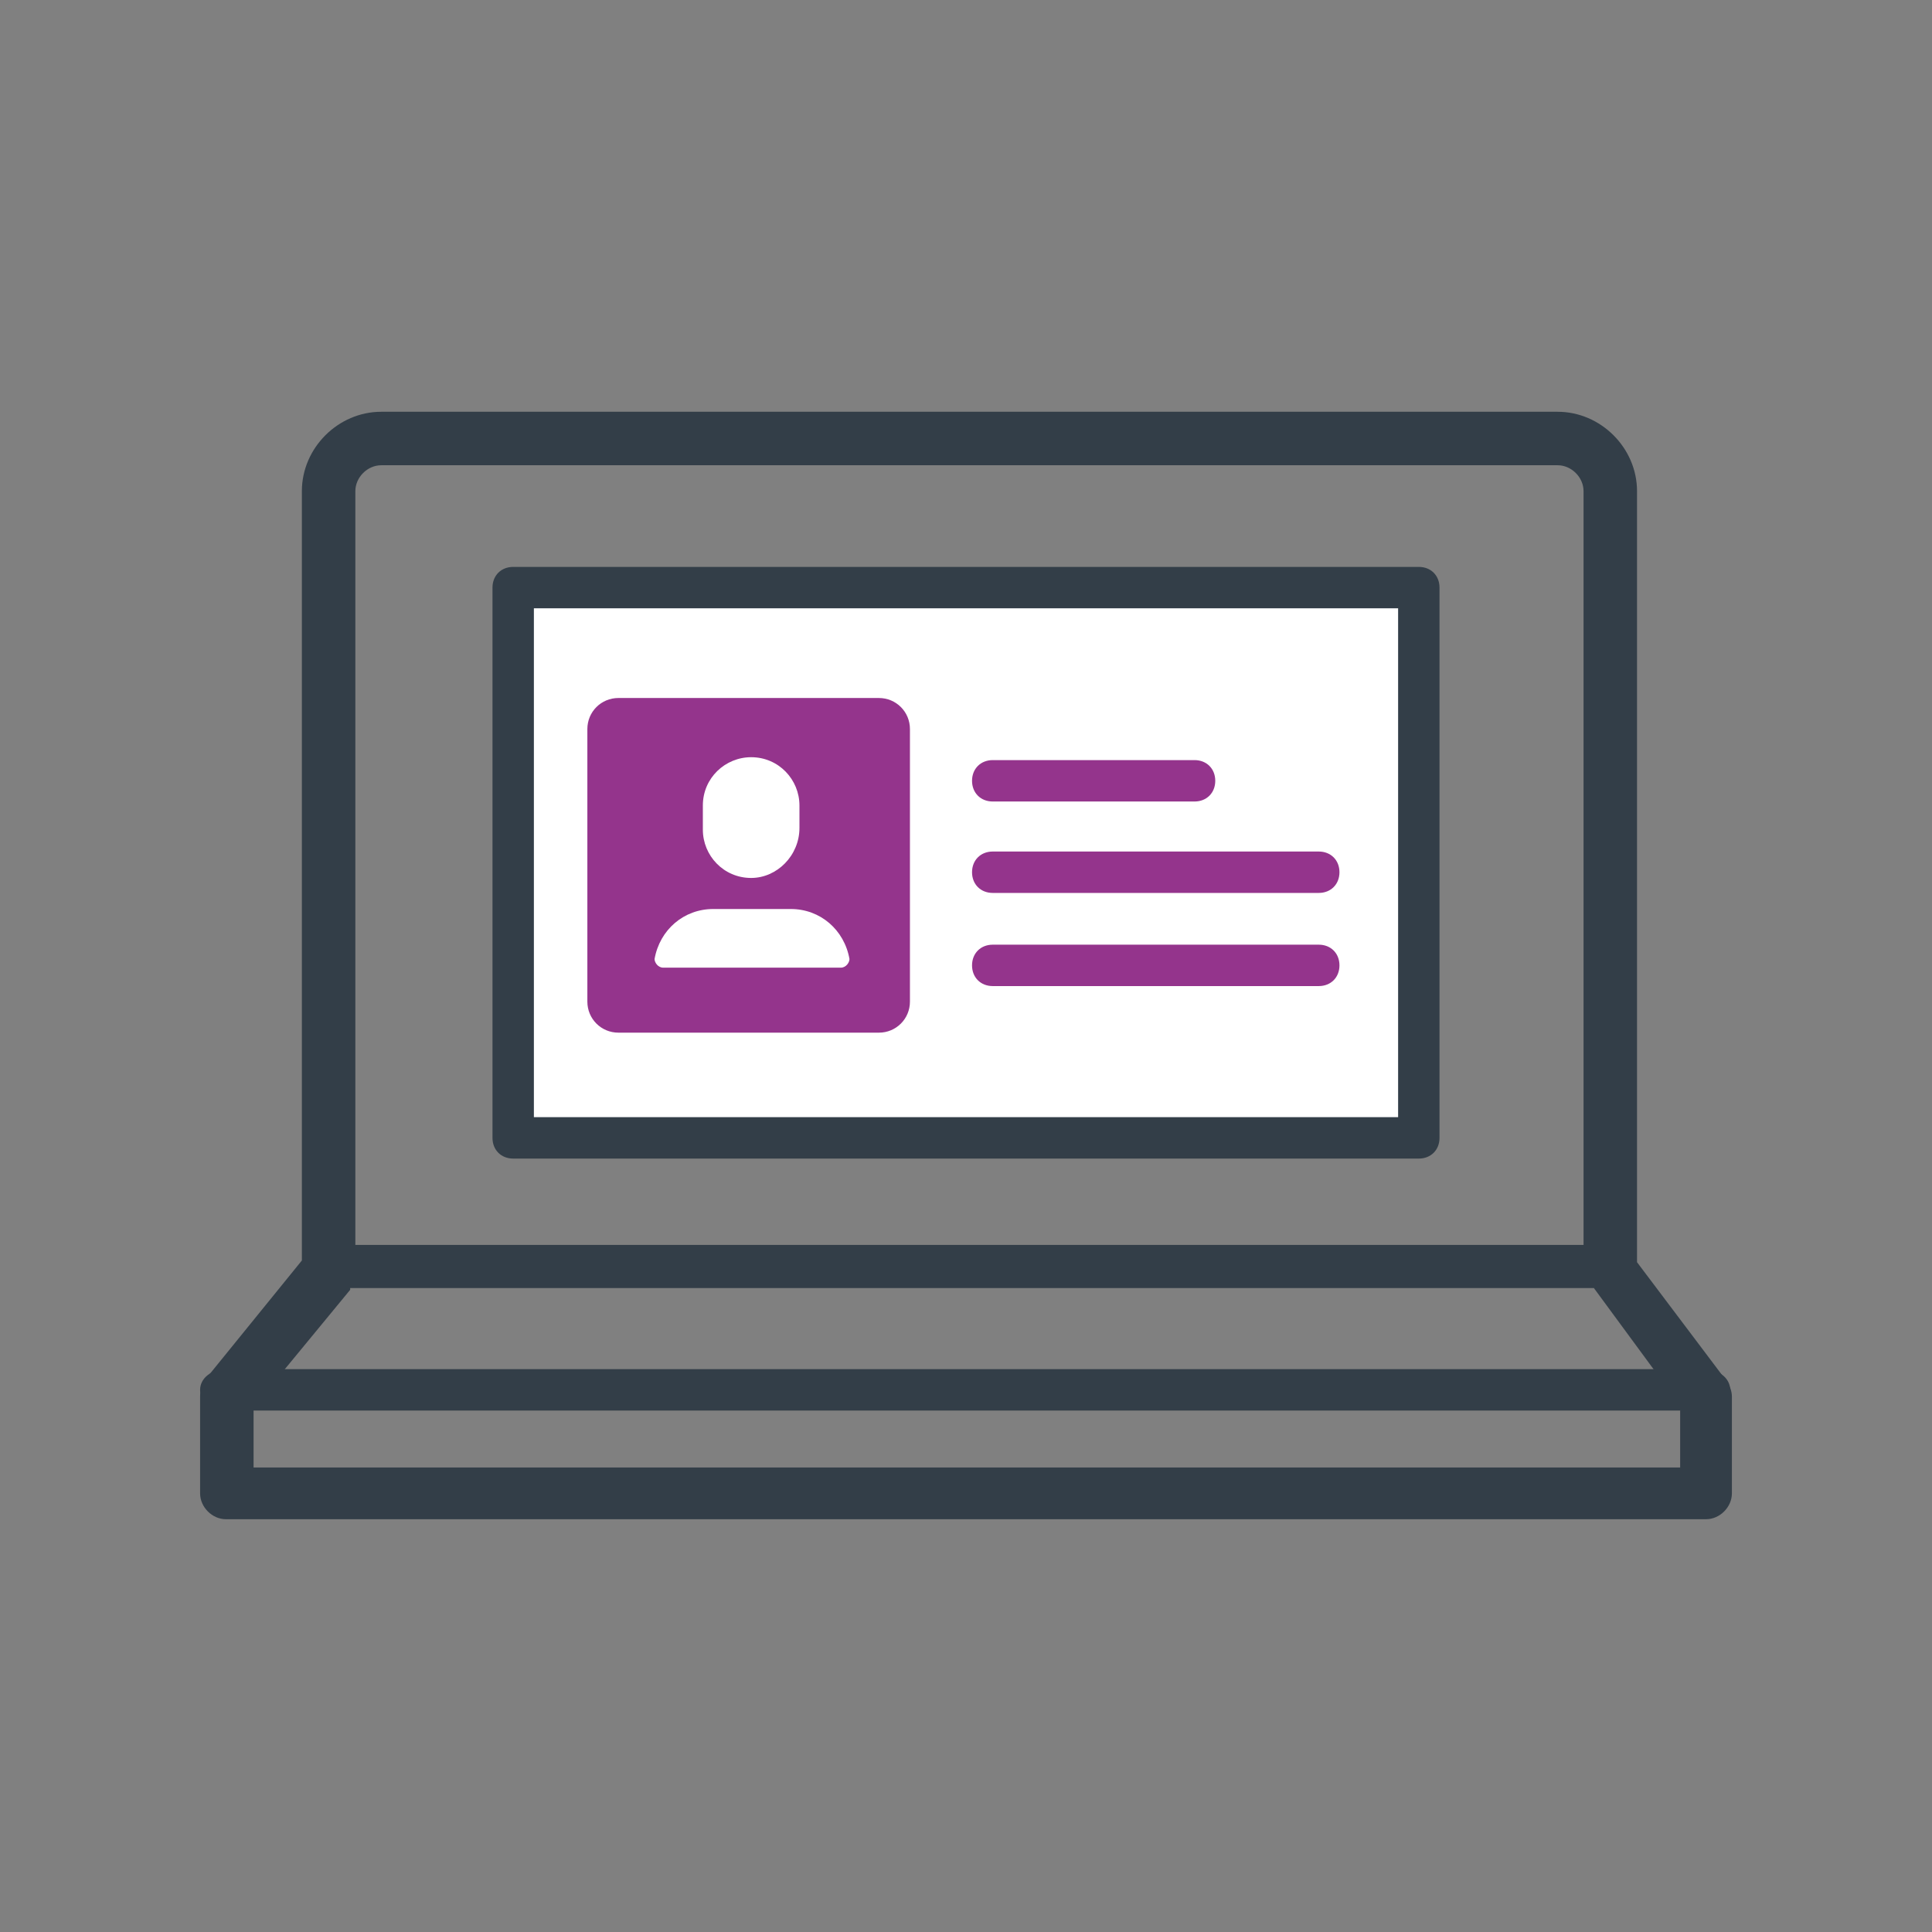 <?xml version="1.0" encoding="utf-8"?>
<!-- Generator: Adobe Illustrator 25.2.3, SVG Export Plug-In . SVG Version: 6.00 Build 0)  -->
<svg version="1.1" id="Layer_1" xmlns="http://www.w3.org/2000/svg" xmlns:xlink="http://www.w3.org/1999/xlink" x="0px" y="0px"
	 viewBox="0 0 112 112" style="enable-background:new 0 0 112 112;" xml:space="preserve">
<rect x="0" y="0" width="112" height="112" fill="#808080" stroke="none"/>
<style type="text/css">
	.st0{fill:#FFFFFF;}
	.st1{fill:#333E48;}
	.st2{fill:#94348C;}
	.st3{fill-rule:evenodd;clip-rule:evenodd;fill:#FFFFFF;}
</style>
<g id="Page-1">
	<g id="GHP---Final-Homepage" transform="translate(-867, -1183)">
		<g id="B-GCS" transform="translate(0, 618)">
			<g id="_x32_" transform="translate(843, 532)">
				<g id="Group_1_" transform="translate(24, 25)">
					<g id="illustrations_x2F_enter_x5F_info_x5F_01" transform="translate(0, 8.571)">
						<g id="Group" transform="translate(11.25, 5.893)">
							<polygon id="Path" class="st0" points="18.3,59 71.2,59 71.2,28.2 18.3,28.2 							"/>
							<path id="Stroke-8-Copy" class="st1" d="M18.5,60.7c-0.7,0-1.2-0.5-1.2-1.2V27.6c0-0.7,0.5-1.2,1.2-1.2H71
								c0.7,0,1.2,0.5,1.2,1.2v31.9c0,0.7-0.5,1.2-1.2,1.2H18.5z M19.7,58.3h50.1V28.8H19.7V58.3z"/>
							<path id="Stroke-14-Copy" class="st2" d="M46.3,45.3c-0.7,0-1.2-0.5-1.2-1.2c0-0.7,0.5-1.2,1.2-1.2h18.9
								c0.7,0,1.2,0.5,1.2,1.2c0,0.7-0.5,1.2-1.2,1.2H46.3z"/>
							<path id="Stroke-14-Copy-3" class="st2" d="M46.3,50.7c-0.7,0-1.2-0.5-1.2-1.2c0-0.7,0.5-1.2,1.2-1.2h18.9
								c0.7,0,1.2,0.5,1.2,1.2c0,0.7-0.5,1.2-1.2,1.2H46.3z"/>
							<path id="Stroke-14-Copy-2" class="st2" d="M46.3,40c-0.7,0-1.2-0.5-1.2-1.2c0-0.7,0.5-1.2,1.2-1.2H58c0.7,0,1.2,0.5,1.2,1.2
								c0,0.7-0.5,1.2-1.2,1.2H46.3z"/>
							<path id="Rectangle-10" class="st2" d="M24.6,34h15.1c1,0,1.8,0.8,1.8,1.8v15.8c0,1-0.8,1.8-1.8,1.8H24.6
								c-1,0-1.8-0.8-1.8-1.8V35.8C22.8,34.8,23.6,34,24.6,34z"/>
							<g id="Group-3" transform="translate(6.395, 7.532)">
								<path id="Stroke-30" class="st3" d="M25.9,36.9c-1.6,0-2.8-1.3-2.8-2.8v-1.4c0-1.6,1.3-2.8,2.8-2.8c1.6,0,2.8,1.3,2.8,2.8
									V34C28.7,35.6,27.4,36.9,25.9,36.9z"/>
								<path id="Stroke-32" class="st3" d="M31.1,42.1H20.8c-0.3,0-0.5-0.3-0.5-0.5c0.3-1.7,1.7-2.9,3.4-2.9h4.5
									c1.7,0,3.1,1.2,3.4,2.9C31.6,41.8,31.4,42.1,31.1,42.1z"/>
							</g>
						</g>
						<path id="Shape" class="st1" d="M100.1,79.5c0.2,0.3,0.3,0.6,0.3,0.9V86c0,0.8-0.7,1.5-1.5,1.5H13.1c-0.8,0-1.5-0.7-1.5-1.5
							v-5.6c0-0.4,0.1-0.7,0.3-1l5.6-6.9V27.9c0-2.5,2.1-4.6,4.6-4.6h68.2c2.5,0,4.6,2.1,4.6,4.6v44.7L100.1,79.5z M20.3,74.2
							l-5.6,6.8v3.5h82.7v-3.6l-5-6.8H20.3z M20.6,71.6h71.2V27.9c0-0.8-0.7-1.5-1.5-1.5H22.1c-0.8,0-1.5,0.7-1.5,1.5V71.6z"/>
						<path id="Path_1_" class="st1" d="M13.1,81.2c-0.8,0-1.5-0.5-1.5-1.2c0-0.7,0.7-1.2,1.5-1.2h85.7c0.8,0,1.5,0.5,1.5,1.2
							c0,0.7-0.7,1.2-1.5,1.2H13.1z"/>
					</g>
				</g>
			</g>
		</g>
	</g>
</g>
</svg>
